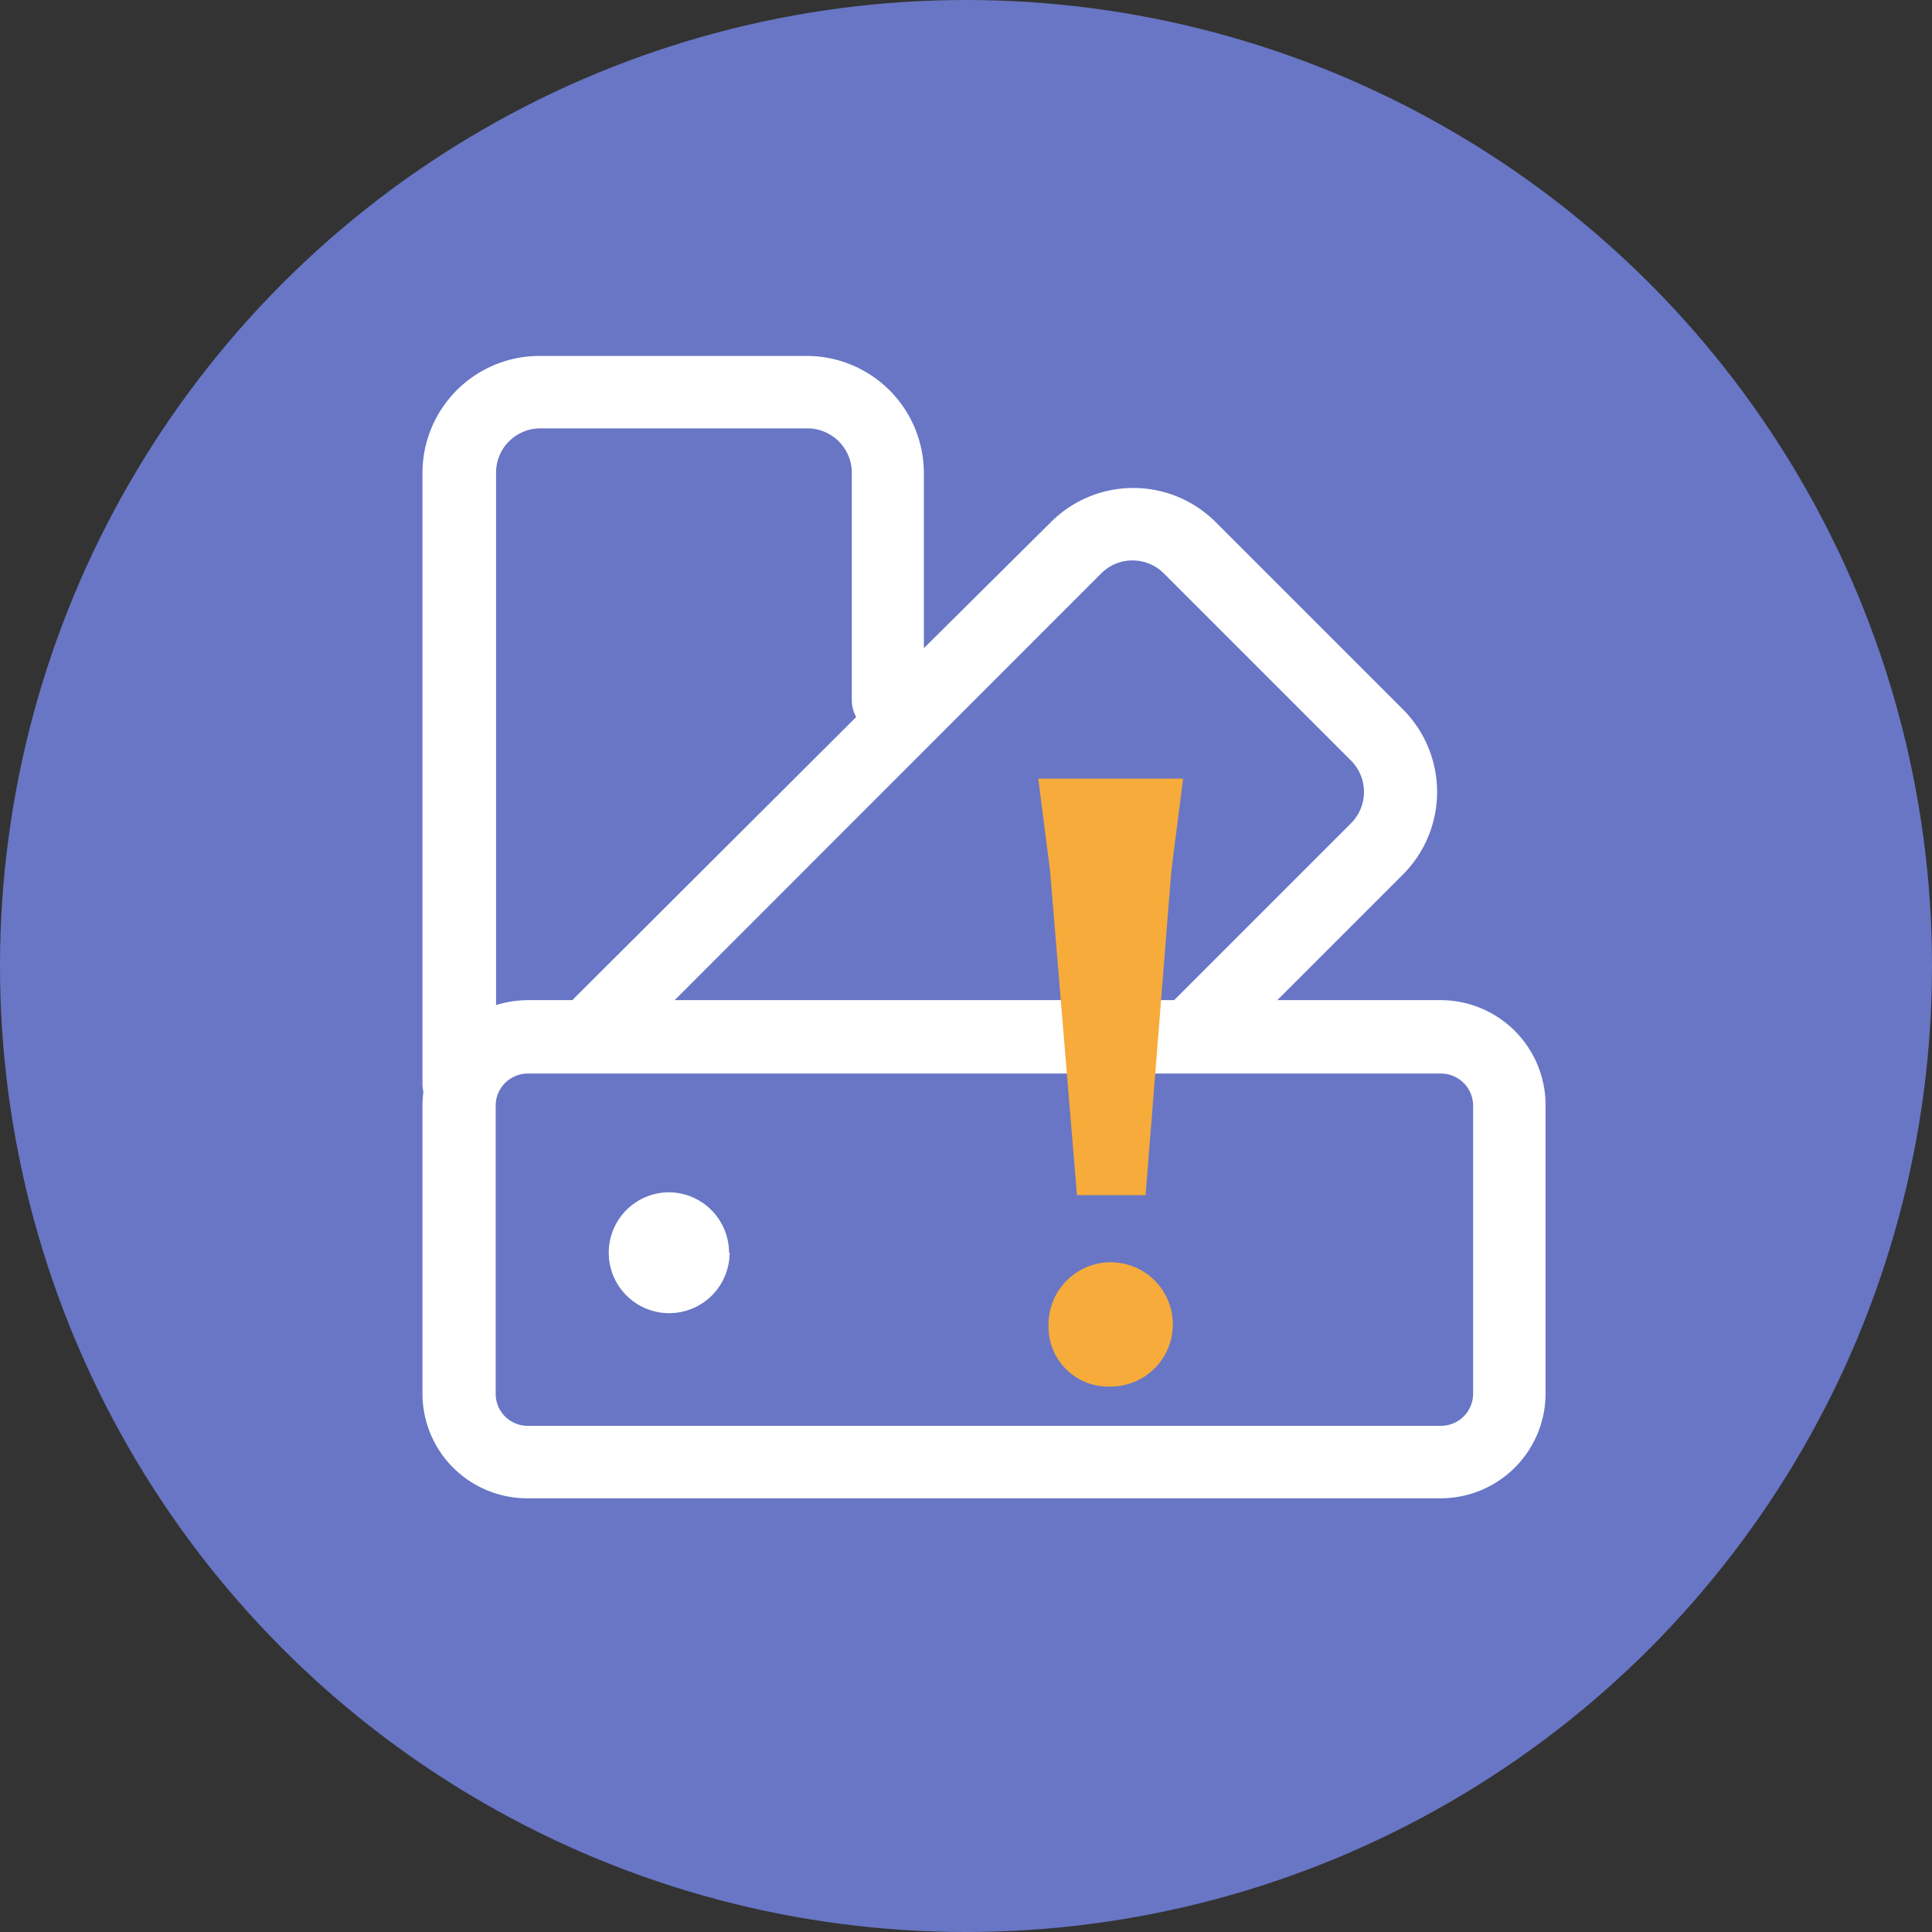 <svg xmlns="http://www.w3.org/2000/svg" viewBox="0 0 101.34 101.34"><rect x="0" y="0" width="101.34" height="101.34" fill="#333333" stroke="none"/><defs><style>.cls-1{fill:#6876c5;}.cls-2{fill:#fff;}.cls-3{fill:#f6ab3b;}</style></defs><title>资源 3</title><g id="图层_2" data-name="图层 2"><g id="图层_1-2" data-name="图层 1"><circle class="cls-1" cx="50.67" cy="50.67" r="50.67"/><path class="cls-2" d="M75.58,52.46H67l6.59-6.59a6.13,6.13,0,0,0,0-8.66l-9.82-9.82a6.11,6.11,0,0,0-8.65,0L48.46,34V24.78a6.15,6.15,0,0,0-6.15-6.11h-14a6.14,6.14,0,0,0-6.15,6.11V56.86a1.84,1.84,0,0,0,.05.41,5.19,5.19,0,0,0-.05.68V73.1a5.49,5.49,0,0,0,5.49,5.49H75.58a5.5,5.5,0,0,0,5.49-5.49V58A5.51,5.51,0,0,0,75.58,52.46ZM57.76,30.08a2.32,2.32,0,0,1,3.29,0l9.82,9.82a2.33,2.33,0,0,1,0,3.28h0l-9.28,9.28H35.39ZM28.35,22.47h14a2.33,2.33,0,0,1,2.33,2.31V36.72a1.82,1.82,0,0,0,.23.89L30.16,52.32a.81.81,0,0,0-.12.14H27.69a5.77,5.77,0,0,0-1.67.26V24.78A2.32,2.32,0,0,1,28.35,22.47ZM77.27,73.1h0a1.69,1.69,0,0,1-1.69,1.69H27.69A1.68,1.68,0,0,1,26,73.1V58a1.69,1.69,0,0,1,1.69-1.69H75.58A1.69,1.69,0,0,1,77.27,58Zm-39-7.39h0a3.17,3.17,0,1,1-3.17-3.17h0A3.17,3.17,0,0,1,38.24,65.71Z"/><path class="cls-3" d="M55,69.51a3.26,3.26,0,1,1,3.26,3.22A3.13,3.13,0,0,1,55,69.51Zm.08-23.82-.62-4.85h7.6l-.62,4.85-1.35,17H56.49Z"/></g></g></svg>